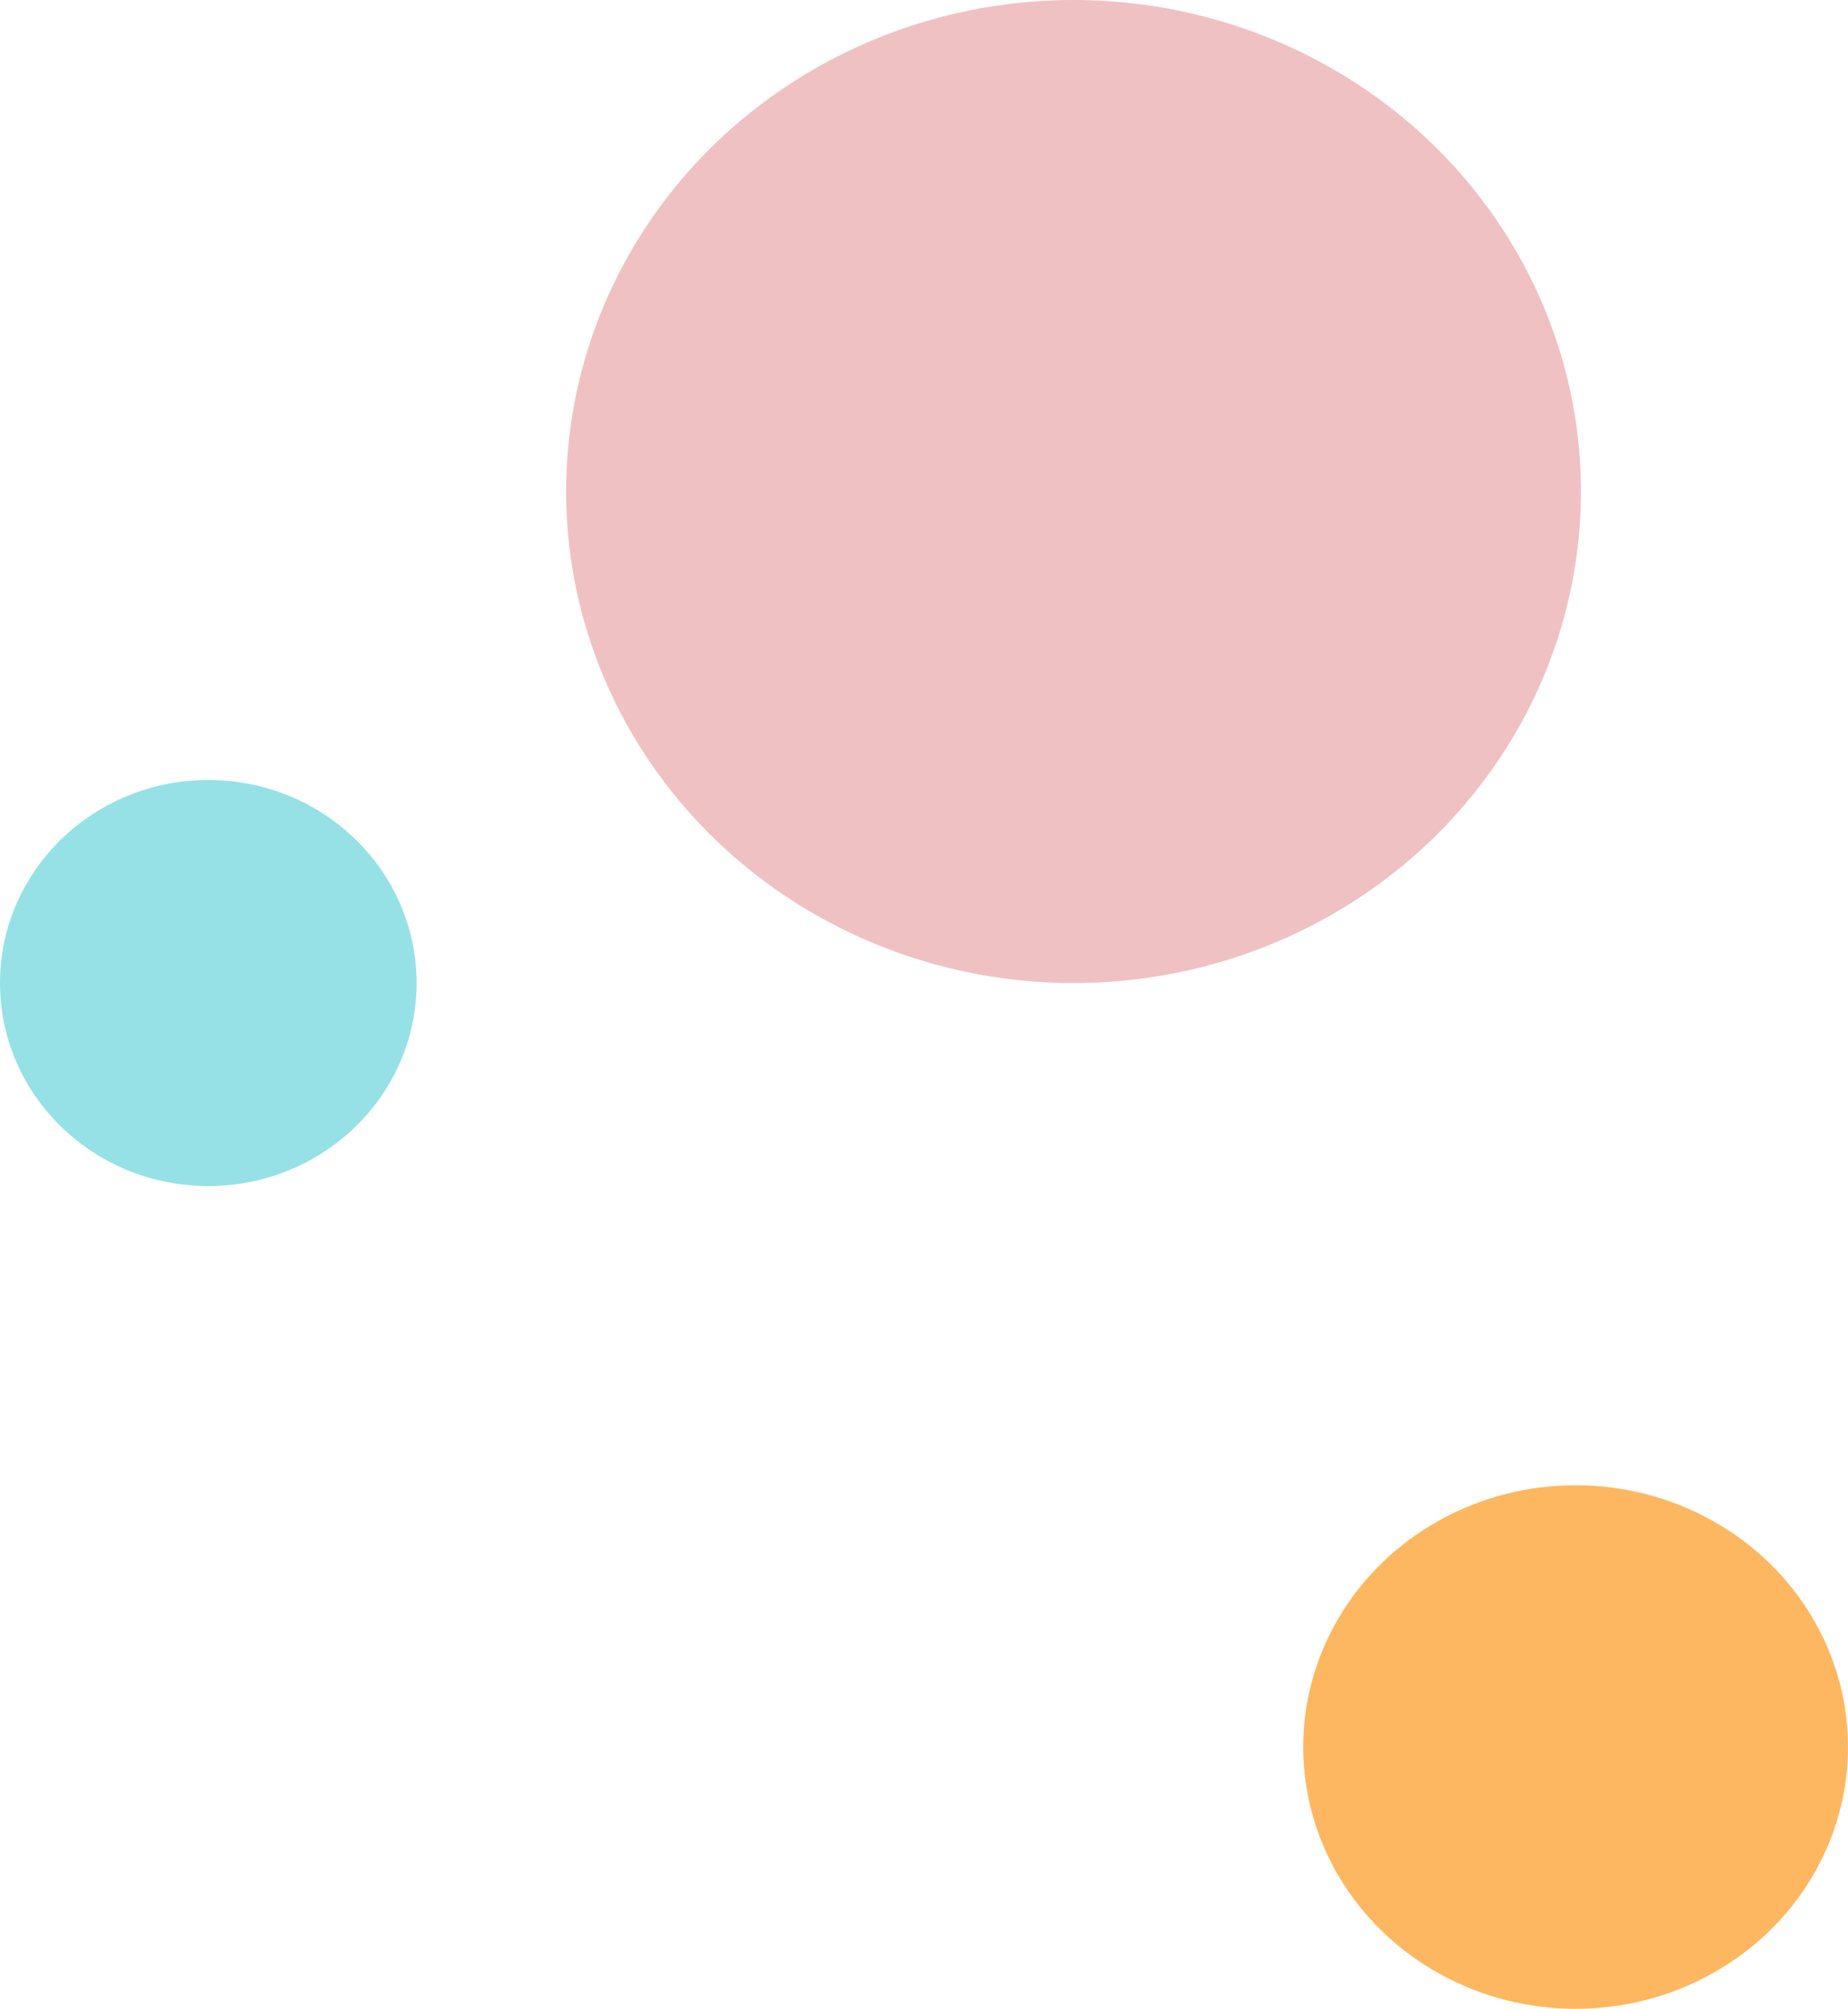 <svg width="173" height="188" viewBox="0 0 173 188" fill="none" xmlns="http://www.w3.org/2000/svg">
<ellipse opacity="0.3" cx="100.5" cy="46" rx="47.5" ry="46" fill="#CB3036"/>
<ellipse opacity="0.5" cx="19.5" cy="92" rx="19.5" ry="19" fill="#2EC5CE"/>
<ellipse cx="147.5" cy="163.5" rx="25.5" ry="24.5" fill="#FEB761"/>
</svg>
